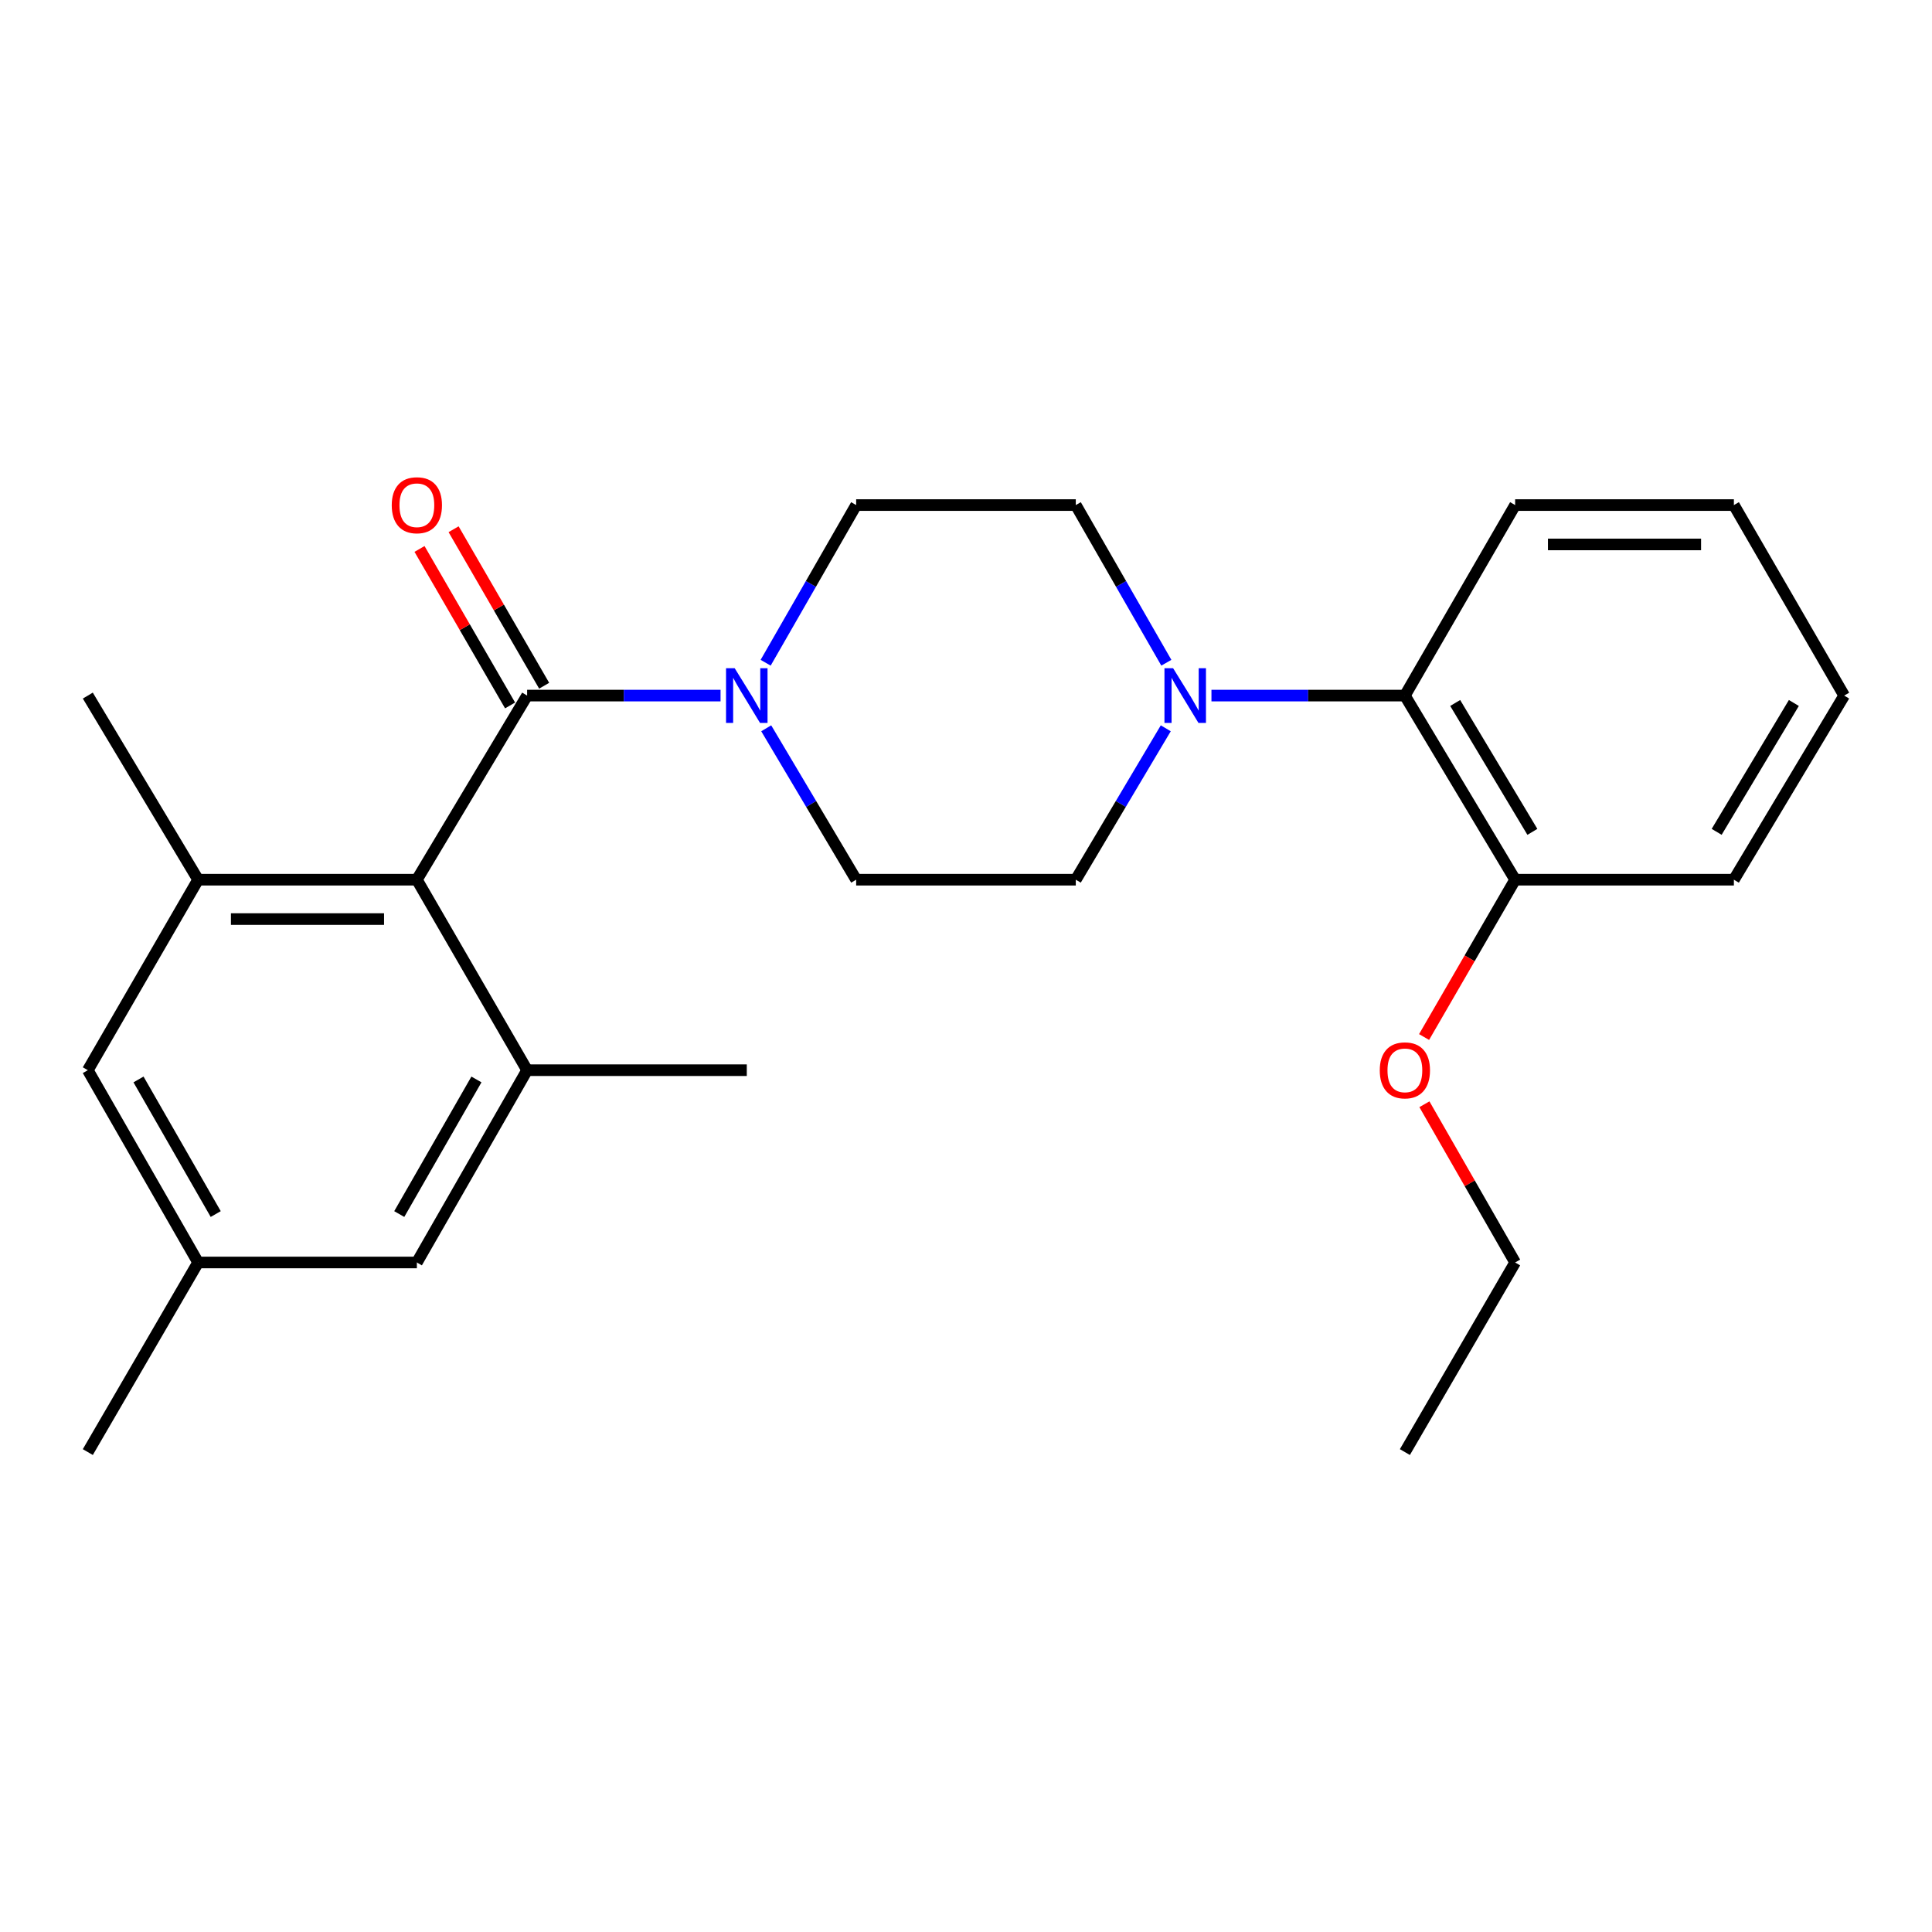 <?xml version='1.0' encoding='iso-8859-1'?>
<svg version='1.1' baseProfile='full'
              xmlns='http://www.w3.org/2000/svg'
                      xmlns:rdkit='http://www.rdkit.org/xml'
                      xmlns:xlink='http://www.w3.org/1999/xlink'
                  xml:space='preserve'
width='1000px' height='1000px' viewBox='0 0 1000 1000'>
<!-- END OF HEADER -->
<rect style='opacity:1.0;fill:#FFFFFF;stroke:none' width='1000' height='1000' x='0' y='0'> </rect>
<path class='bond-0' d='M 272.835,360.035 L 215.769,455.33' style='fill:none;fill-rule:evenodd;stroke:#000000;stroke-width:6px;stroke-linecap:butt;stroke-linejoin:miter;stroke-opacity:1' />
<path class='bond-1' d='M 272.835,360.035 L 322.894,360.035' style='fill:none;fill-rule:evenodd;stroke:#000000;stroke-width:6px;stroke-linecap:butt;stroke-linejoin:miter;stroke-opacity:1' />
<path class='bond-1' d='M 322.894,360.035 L 372.954,360.035' style='fill:none;fill-rule:evenodd;stroke:#0000FF;stroke-width:6px;stroke-linecap:butt;stroke-linejoin:miter;stroke-opacity:1' />
<path class='bond-8' d='M 281.653,354.932 L 258.215,314.431' style='fill:none;fill-rule:evenodd;stroke:#000000;stroke-width:6px;stroke-linecap:butt;stroke-linejoin:miter;stroke-opacity:1' />
<path class='bond-8' d='M 258.215,314.431 L 234.777,273.929' style='fill:none;fill-rule:evenodd;stroke:#FF0000;stroke-width:6px;stroke-linecap:butt;stroke-linejoin:miter;stroke-opacity:1' />
<path class='bond-8' d='M 264.017,365.138 L 240.579,324.637' style='fill:none;fill-rule:evenodd;stroke:#000000;stroke-width:6px;stroke-linecap:butt;stroke-linejoin:miter;stroke-opacity:1' />
<path class='bond-8' d='M 240.579,324.637 L 217.141,284.135' style='fill:none;fill-rule:evenodd;stroke:#FF0000;stroke-width:6px;stroke-linecap:butt;stroke-linejoin:miter;stroke-opacity:1' />
<path class='bond-3' d='M 215.769,455.33 L 102.543,455.33' style='fill:none;fill-rule:evenodd;stroke:#000000;stroke-width:6px;stroke-linecap:butt;stroke-linejoin:miter;stroke-opacity:1' />
<path class='bond-3' d='M 198.785,475.706 L 119.527,475.706' style='fill:none;fill-rule:evenodd;stroke:#000000;stroke-width:6px;stroke-linecap:butt;stroke-linejoin:miter;stroke-opacity:1' />
<path class='bond-4' d='M 215.769,455.33 L 272.835,553.93' style='fill:none;fill-rule:evenodd;stroke:#000000;stroke-width:6px;stroke-linecap:butt;stroke-linejoin:miter;stroke-opacity:1' />
<path class='bond-9' d='M 396.298,343.033 L 419.723,302.228' style='fill:none;fill-rule:evenodd;stroke:#0000FF;stroke-width:6px;stroke-linecap:butt;stroke-linejoin:miter;stroke-opacity:1' />
<path class='bond-9' d='M 419.723,302.228 L 443.149,261.424' style='fill:none;fill-rule:evenodd;stroke:#000000;stroke-width:6px;stroke-linecap:butt;stroke-linejoin:miter;stroke-opacity:1' />
<path class='bond-10' d='M 396.595,376.966 L 419.872,416.148' style='fill:none;fill-rule:evenodd;stroke:#0000FF;stroke-width:6px;stroke-linecap:butt;stroke-linejoin:miter;stroke-opacity:1' />
<path class='bond-10' d='M 419.872,416.148 L 443.149,455.33' style='fill:none;fill-rule:evenodd;stroke:#000000;stroke-width:6px;stroke-linecap:butt;stroke-linejoin:miter;stroke-opacity:1' />
<path class='bond-2' d='M 603.401,376.967 L 580.115,416.148' style='fill:none;fill-rule:evenodd;stroke:#0000FF;stroke-width:6px;stroke-linecap:butt;stroke-linejoin:miter;stroke-opacity:1' />
<path class='bond-2' d='M 580.115,416.148 L 556.828,455.33' style='fill:none;fill-rule:evenodd;stroke:#000000;stroke-width:6px;stroke-linecap:butt;stroke-linejoin:miter;stroke-opacity:1' />
<path class='bond-5' d='M 627.046,360.035 L 677.106,360.035' style='fill:none;fill-rule:evenodd;stroke:#0000FF;stroke-width:6px;stroke-linecap:butt;stroke-linejoin:miter;stroke-opacity:1' />
<path class='bond-5' d='M 677.106,360.035 L 727.165,360.035' style='fill:none;fill-rule:evenodd;stroke:#000000;stroke-width:6px;stroke-linecap:butt;stroke-linejoin:miter;stroke-opacity:1' />
<path class='bond-25' d='M 603.698,343.032 L 580.263,302.228' style='fill:none;fill-rule:evenodd;stroke:#0000FF;stroke-width:6px;stroke-linecap:butt;stroke-linejoin:miter;stroke-opacity:1' />
<path class='bond-25' d='M 580.263,302.228 L 556.828,261.424' style='fill:none;fill-rule:evenodd;stroke:#000000;stroke-width:6px;stroke-linecap:butt;stroke-linejoin:miter;stroke-opacity:1' />
<path class='bond-6' d='M 102.543,455.33 L 45.455,553.93' style='fill:none;fill-rule:evenodd;stroke:#000000;stroke-width:6px;stroke-linecap:butt;stroke-linejoin:miter;stroke-opacity:1' />
<path class='bond-16' d='M 102.543,455.33 L 45.455,360.035' style='fill:none;fill-rule:evenodd;stroke:#000000;stroke-width:6px;stroke-linecap:butt;stroke-linejoin:miter;stroke-opacity:1' />
<path class='bond-7' d='M 272.835,553.93 L 215.769,653.458' style='fill:none;fill-rule:evenodd;stroke:#000000;stroke-width:6px;stroke-linecap:butt;stroke-linejoin:miter;stroke-opacity:1' />
<path class='bond-7' d='M 246.598,558.724 L 206.652,628.394' style='fill:none;fill-rule:evenodd;stroke:#000000;stroke-width:6px;stroke-linecap:butt;stroke-linejoin:miter;stroke-opacity:1' />
<path class='bond-17' d='M 272.835,553.93 L 386.536,553.93' style='fill:none;fill-rule:evenodd;stroke:#000000;stroke-width:6px;stroke-linecap:butt;stroke-linejoin:miter;stroke-opacity:1' />
<path class='bond-14' d='M 727.165,360.035 L 784.231,455.33' style='fill:none;fill-rule:evenodd;stroke:#000000;stroke-width:6px;stroke-linecap:butt;stroke-linejoin:miter;stroke-opacity:1' />
<path class='bond-14' d='M 753.207,363.861 L 793.153,430.567' style='fill:none;fill-rule:evenodd;stroke:#000000;stroke-width:6px;stroke-linecap:butt;stroke-linejoin:miter;stroke-opacity:1' />
<path class='bond-18' d='M 727.165,360.035 L 784.231,261.424' style='fill:none;fill-rule:evenodd;stroke:#000000;stroke-width:6px;stroke-linecap:butt;stroke-linejoin:miter;stroke-opacity:1' />
<path class='bond-26' d='M 45.455,553.93 L 102.543,653.458' style='fill:none;fill-rule:evenodd;stroke:#000000;stroke-width:6px;stroke-linecap:butt;stroke-linejoin:miter;stroke-opacity:1' />
<path class='bond-26' d='M 71.693,558.721 L 111.655,628.391' style='fill:none;fill-rule:evenodd;stroke:#000000;stroke-width:6px;stroke-linecap:butt;stroke-linejoin:miter;stroke-opacity:1' />
<path class='bond-13' d='M 215.769,653.458 L 102.543,653.458' style='fill:none;fill-rule:evenodd;stroke:#000000;stroke-width:6px;stroke-linecap:butt;stroke-linejoin:miter;stroke-opacity:1' />
<path class='bond-11' d='M 443.149,261.424 L 556.828,261.424' style='fill:none;fill-rule:evenodd;stroke:#000000;stroke-width:6px;stroke-linecap:butt;stroke-linejoin:miter;stroke-opacity:1' />
<path class='bond-12' d='M 443.149,455.33 L 556.828,455.33' style='fill:none;fill-rule:evenodd;stroke:#000000;stroke-width:6px;stroke-linecap:butt;stroke-linejoin:miter;stroke-opacity:1' />
<path class='bond-20' d='M 102.543,653.458 L 45.455,751.594' style='fill:none;fill-rule:evenodd;stroke:#000000;stroke-width:6px;stroke-linecap:butt;stroke-linejoin:miter;stroke-opacity:1' />
<path class='bond-15' d='M 784.231,455.33 L 760.666,496.046' style='fill:none;fill-rule:evenodd;stroke:#000000;stroke-width:6px;stroke-linecap:butt;stroke-linejoin:miter;stroke-opacity:1' />
<path class='bond-15' d='M 760.666,496.046 L 737.101,536.762' style='fill:none;fill-rule:evenodd;stroke:#FF0000;stroke-width:6px;stroke-linecap:butt;stroke-linejoin:miter;stroke-opacity:1' />
<path class='bond-19' d='M 784.231,455.33 L 897.457,455.33' style='fill:none;fill-rule:evenodd;stroke:#000000;stroke-width:6px;stroke-linecap:butt;stroke-linejoin:miter;stroke-opacity:1' />
<path class='bond-21' d='M 737.273,571.558 L 760.752,612.508' style='fill:none;fill-rule:evenodd;stroke:#FF0000;stroke-width:6px;stroke-linecap:butt;stroke-linejoin:miter;stroke-opacity:1' />
<path class='bond-21' d='M 760.752,612.508 L 784.231,653.458' style='fill:none;fill-rule:evenodd;stroke:#000000;stroke-width:6px;stroke-linecap:butt;stroke-linejoin:miter;stroke-opacity:1' />
<path class='bond-23' d='M 784.231,261.424 L 897.457,261.424' style='fill:none;fill-rule:evenodd;stroke:#000000;stroke-width:6px;stroke-linecap:butt;stroke-linejoin:miter;stroke-opacity:1' />
<path class='bond-23' d='M 801.215,281.8 L 880.473,281.8' style='fill:none;fill-rule:evenodd;stroke:#000000;stroke-width:6px;stroke-linecap:butt;stroke-linejoin:miter;stroke-opacity:1' />
<path class='bond-27' d='M 897.457,455.33 L 954.545,360.035' style='fill:none;fill-rule:evenodd;stroke:#000000;stroke-width:6px;stroke-linecap:butt;stroke-linejoin:miter;stroke-opacity:1' />
<path class='bond-27' d='M 888.54,430.564 L 928.502,363.858' style='fill:none;fill-rule:evenodd;stroke:#000000;stroke-width:6px;stroke-linecap:butt;stroke-linejoin:miter;stroke-opacity:1' />
<path class='bond-22' d='M 784.231,653.458 L 727.165,751.594' style='fill:none;fill-rule:evenodd;stroke:#000000;stroke-width:6px;stroke-linecap:butt;stroke-linejoin:miter;stroke-opacity:1' />
<path class='bond-24' d='M 897.457,261.424 L 954.545,360.035' style='fill:none;fill-rule:evenodd;stroke:#000000;stroke-width:6px;stroke-linecap:butt;stroke-linejoin:miter;stroke-opacity:1' />
<path  class='atom-2' d='M 380.276 345.875
L 389.556 360.875
Q 390.476 362.355, 391.956 365.035
Q 393.436 367.715, 393.516 367.875
L 393.516 345.875
L 397.276 345.875
L 397.276 374.195
L 393.396 374.195
L 383.436 357.795
Q 382.276 355.875, 381.036 353.675
Q 379.836 351.475, 379.476 350.795
L 379.476 374.195
L 375.796 374.195
L 375.796 345.875
L 380.276 345.875
' fill='#0000FF'/>
<path  class='atom-3' d='M 607.204 345.875
L 616.484 360.875
Q 617.404 362.355, 618.884 365.035
Q 620.364 367.715, 620.444 367.875
L 620.444 345.875
L 624.204 345.875
L 624.204 374.195
L 620.324 374.195
L 610.364 357.795
Q 609.204 355.875, 607.964 353.675
Q 606.764 351.475, 606.404 350.795
L 606.404 374.195
L 602.724 374.195
L 602.724 345.875
L 607.204 345.875
' fill='#0000FF'/>
<path  class='atom-9' d='M 202.769 261.504
Q 202.769 254.704, 206.129 250.904
Q 209.489 247.104, 215.769 247.104
Q 222.049 247.104, 225.409 250.904
Q 228.769 254.704, 228.769 261.504
Q 228.769 268.384, 225.369 272.304
Q 221.969 276.184, 215.769 276.184
Q 209.529 276.184, 206.129 272.304
Q 202.769 268.424, 202.769 261.504
M 215.769 272.984
Q 220.089 272.984, 222.409 270.104
Q 224.769 267.184, 224.769 261.504
Q 224.769 255.944, 222.409 253.144
Q 220.089 250.304, 215.769 250.304
Q 211.449 250.304, 209.089 253.104
Q 206.769 255.904, 206.769 261.504
Q 206.769 267.224, 209.089 270.104
Q 211.449 272.984, 215.769 272.984
' fill='#FF0000'/>
<path  class='atom-16' d='M 714.165 554.01
Q 714.165 547.21, 717.525 543.41
Q 720.885 539.61, 727.165 539.61
Q 733.445 539.61, 736.805 543.41
Q 740.165 547.21, 740.165 554.01
Q 740.165 560.89, 736.765 564.81
Q 733.365 568.69, 727.165 568.69
Q 720.925 568.69, 717.525 564.81
Q 714.165 560.93, 714.165 554.01
M 727.165 565.49
Q 731.485 565.49, 733.805 562.61
Q 736.165 559.69, 736.165 554.01
Q 736.165 548.45, 733.805 545.65
Q 731.485 542.81, 727.165 542.81
Q 722.845 542.81, 720.485 545.61
Q 718.165 548.41, 718.165 554.01
Q 718.165 559.73, 720.485 562.61
Q 722.845 565.49, 727.165 565.49
' fill='#FF0000'/>
</svg>
